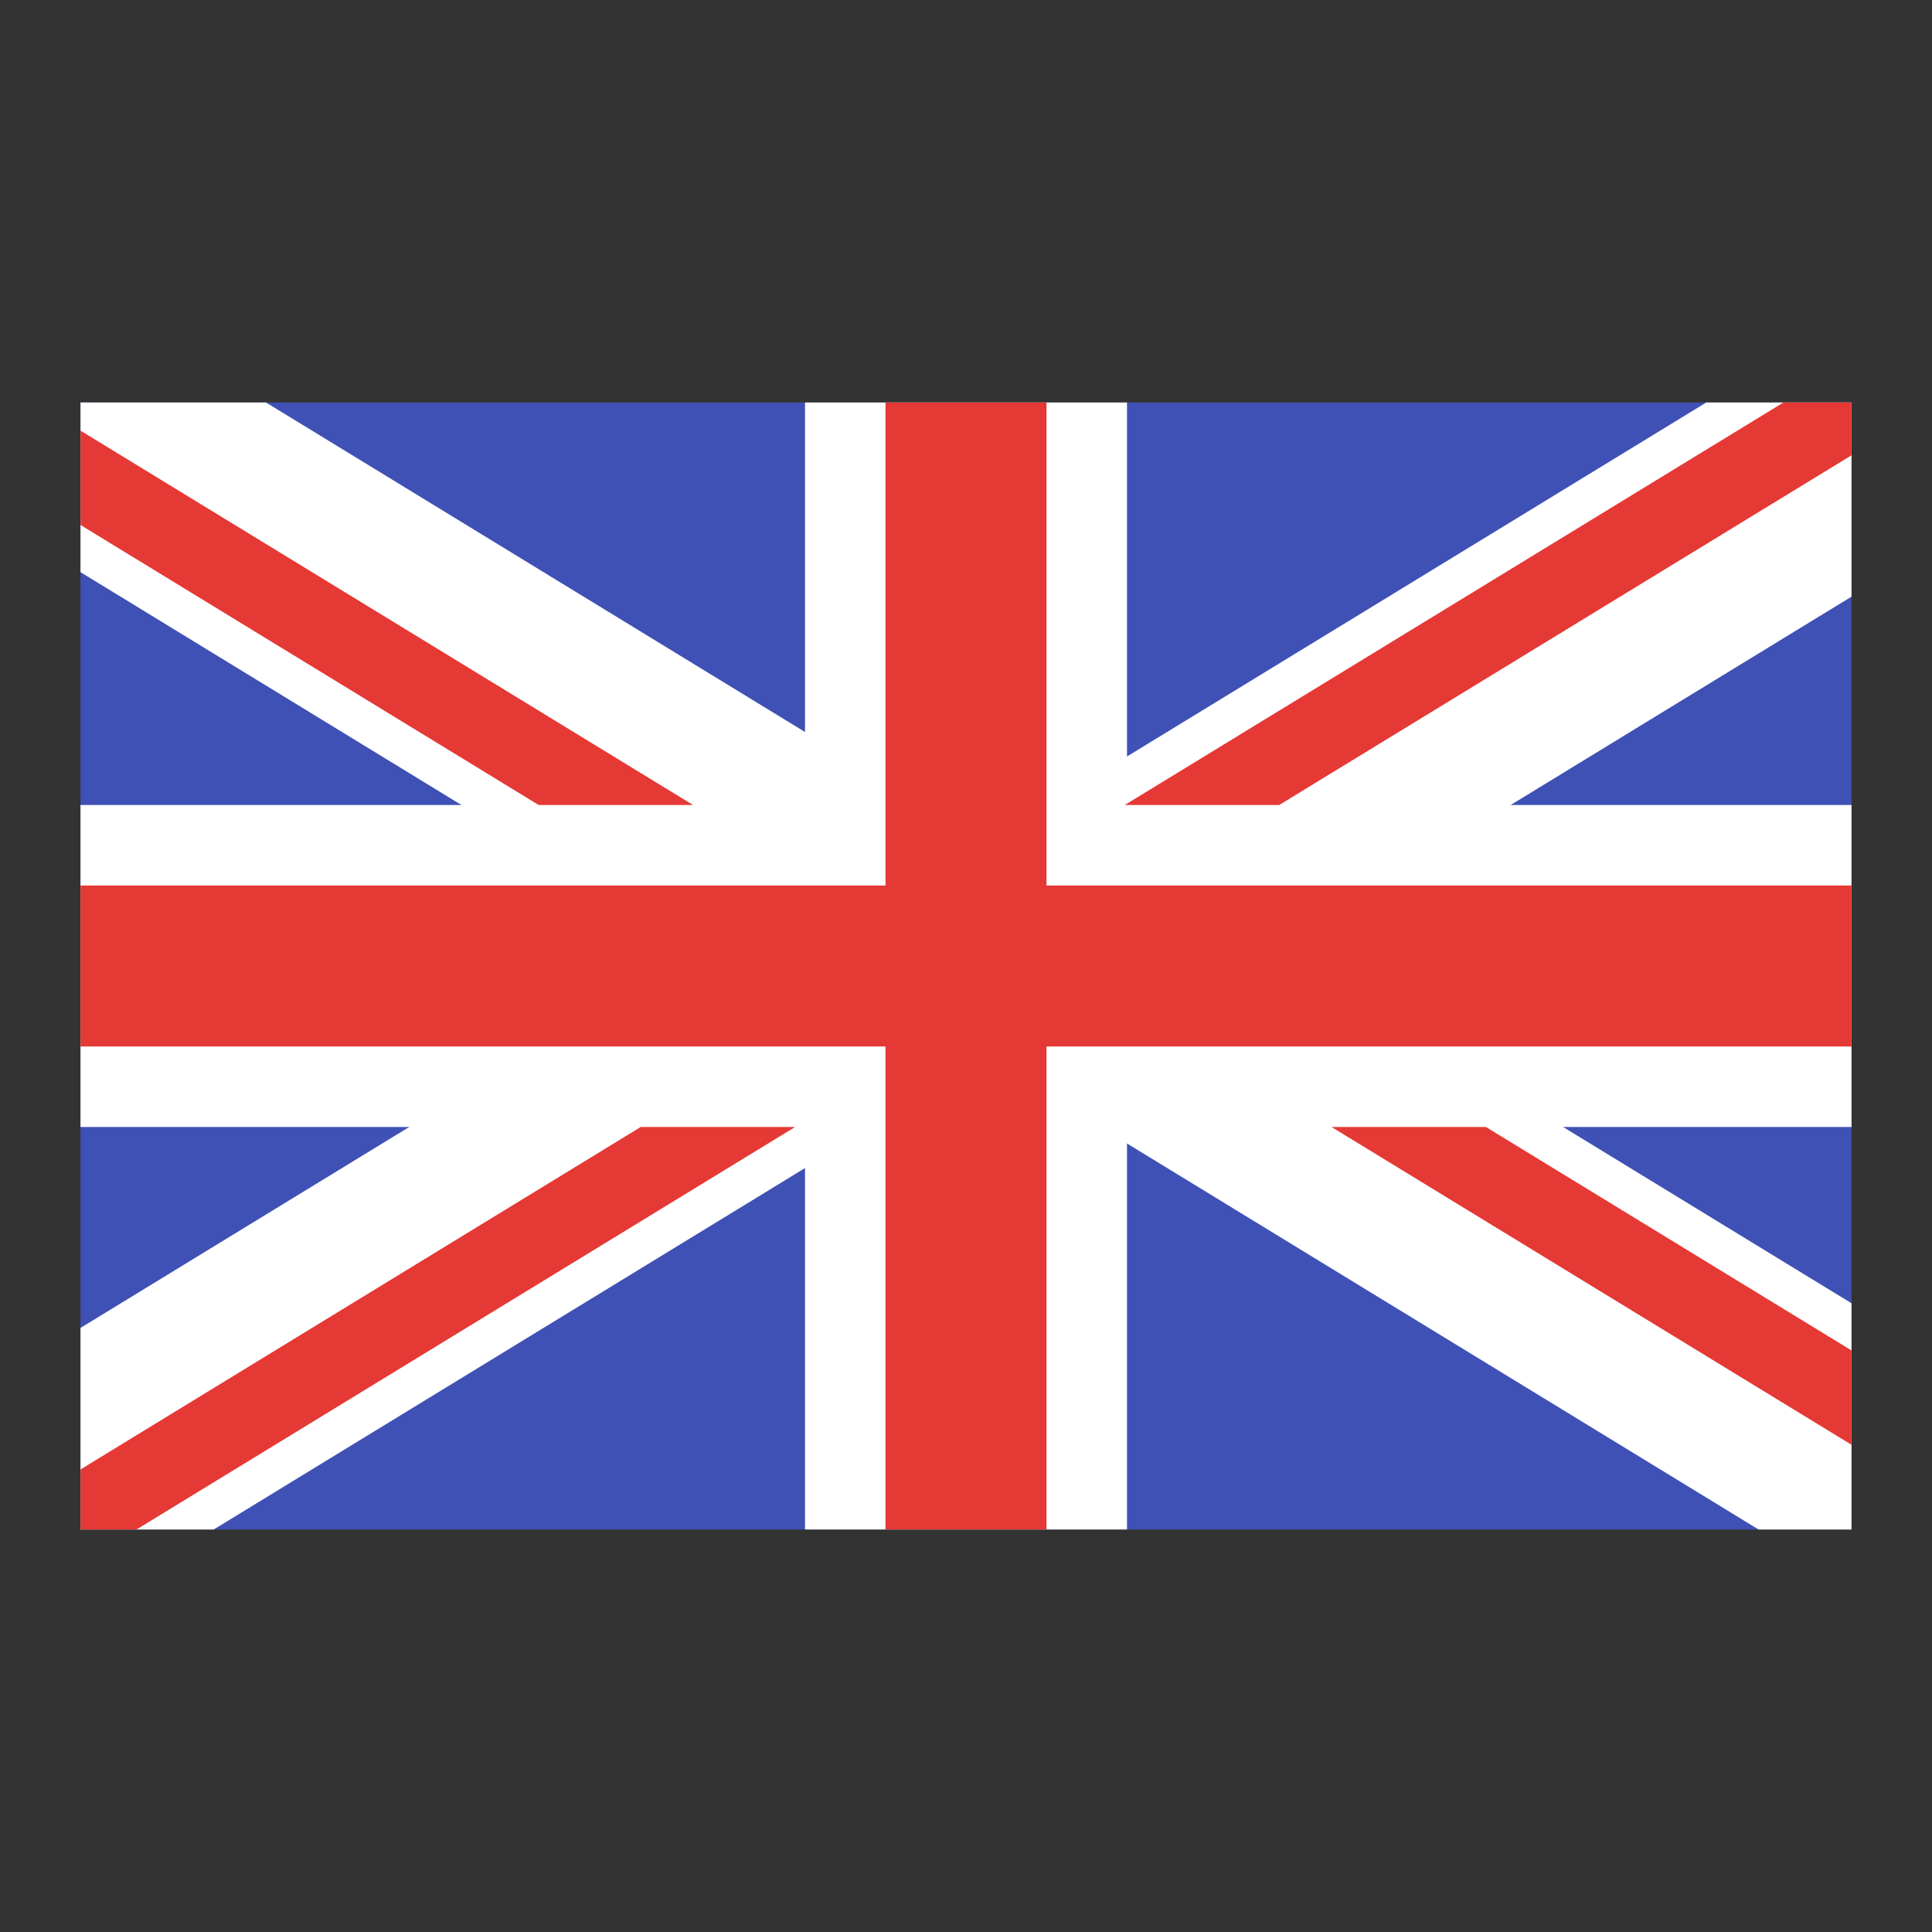 <svg xmlns="http://www.w3.org/2000/svg" xmlns:xlink="http://www.w3.org/1999/xlink" viewBox="0 0 48 48" version="1.1">
	<rect x="0" y="0" width="48" height="48" fill="#333333" stroke="none"/>
	<g id="surface1">
		<path style=" fill:#3F51B5;" d="M 2 10 L 46 10 L 46 38 L 2 38 Z "></path>
		<path style=" fill:#FFFFFF;" d="M 2 14.215 L 22.809 26.934 L 25.938 21.816 L 6.609 10 L 2 10 Z "></path>
		<path style=" fill:#FFFFFF;" d="M 46 10 L 42.391 10 L 23.062 21.812 L 26.188 26.934 L 46 14.824 Z "></path>
		<path style=" fill:#FFFFFF;" d="M 26.188 20.27 L 23.062 25.391 L 43.691 38 L 46 38 L 46 32.379 Z "></path>
		<path style=" fill:#FFFFFF;" d="M 2 32.992 L 2 38 L 5.309 38 L 25.938 25.391 L 22.812 20.27 Z "></path>
		<path style=" fill:#FFFFFF;" d="M 2 20 L 46 20 L 46 28 L 2 28 Z "></path>
		<path style=" fill:#FFFFFF;" d="M 20 10 L 28 10 L 28 38 L 20 38 Z "></path>
		<path style=" fill:#E53935;" d="M 17.219 20 L 2 10.699 L 2 13.043 L 13.383 20 Z "></path>
		<path style=" fill:#E53935;" d="M 44.309 10 L 27.945 20 L 31.781 20 L 46 11.312 L 46 10 Z "></path>
		<path style=" fill:#E53935;" d="M 33.082 28 L 46 35.895 L 46 33.551 L 36.918 28 Z "></path>
		<path style=" fill:#E53935;" d="M 15.918 28 L 2 36.508 L 2 38 L 3.391 38 L 19.754 28 Z "></path>
		<path style=" fill:#E53935;" d="M 2 22 L 46 22 L 46 26 L 2 26 Z "></path>
		<path style=" fill:#E53935;" d="M 22 10 L 26 10 L 26 38 L 22 38 Z "></path>
	</g>
</svg>
